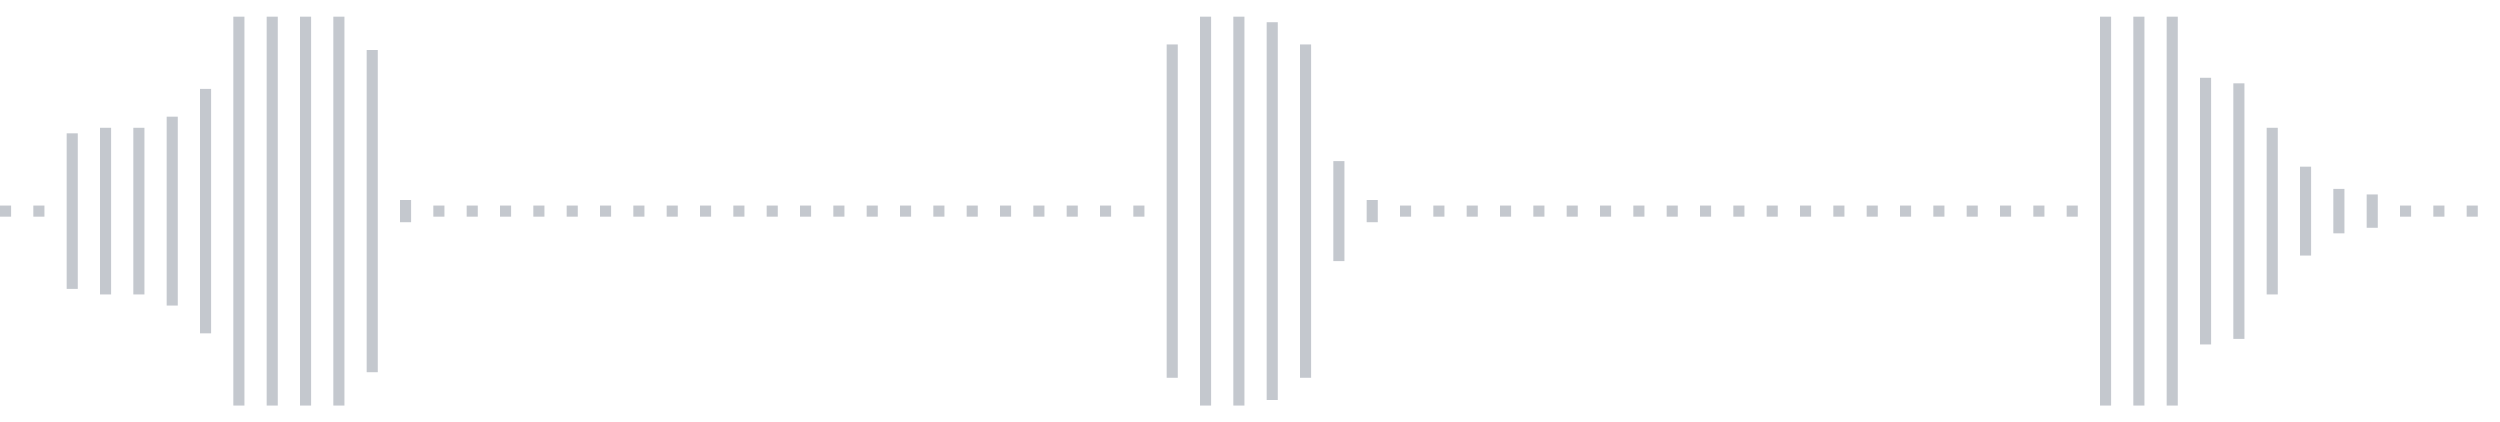 <svg xmlns="http://www.w3.org/2000/svg" xmlns:xlink="http://www.w3/org/1999/xlink" viewBox="0 0 225 38" preserveAspectRatio="none" width="100%" height="100%" fill="#C4C8CE"><g id="waveform-f24e1367-0593-4f79-9d38-7f366183a1b9"><rect x="0" y="18.5" width="1" height="1"/><rect x="3" y="18.5" width="1" height="1"/><rect x="6" y="12.0" width="1" height="14"/><rect x="9" y="11.5" width="1" height="15"/><rect x="12" y="11.5" width="1" height="15"/><rect x="15" y="10.5" width="1" height="17"/><rect x="18" y="8.0" width="1" height="22"/><rect x="21" y="1.5" width="1" height="35"/><rect x="24" y="1.5" width="1" height="35"/><rect x="27" y="1.5" width="1" height="35"/><rect x="30" y="1.5" width="1" height="35"/><rect x="33" y="4.5" width="1" height="29"/><rect x="36" y="18.0" width="1" height="2"/><rect x="39" y="18.5" width="1" height="1"/><rect x="42" y="18.5" width="1" height="1"/><rect x="45" y="18.5" width="1" height="1"/><rect x="48" y="18.5" width="1" height="1"/><rect x="51" y="18.5" width="1" height="1"/><rect x="54" y="18.5" width="1" height="1"/><rect x="57" y="18.5" width="1" height="1"/><rect x="60" y="18.5" width="1" height="1"/><rect x="63" y="18.5" width="1" height="1"/><rect x="66" y="18.5" width="1" height="1"/><rect x="69" y="18.5" width="1" height="1"/><rect x="72" y="18.5" width="1" height="1"/><rect x="75" y="18.5" width="1" height="1"/><rect x="78" y="18.5" width="1" height="1"/><rect x="81" y="18.5" width="1" height="1"/><rect x="84" y="18.5" width="1" height="1"/><rect x="87" y="18.5" width="1" height="1"/><rect x="90" y="18.5" width="1" height="1"/><rect x="93" y="18.5" width="1" height="1"/><rect x="96" y="18.5" width="1" height="1"/><rect x="99" y="18.5" width="1" height="1"/><rect x="102" y="18.5" width="1" height="1"/><rect x="105" y="4.0" width="1" height="30"/><rect x="108" y="1.5" width="1" height="35"/><rect x="111" y="1.5" width="1" height="35"/><rect x="114" y="2.0" width="1" height="34"/><rect x="117" y="4.0" width="1" height="30"/><rect x="120" y="14.5" width="1" height="9"/><rect x="123" y="18.0" width="1" height="2"/><rect x="126" y="18.5" width="1" height="1"/><rect x="129" y="18.5" width="1" height="1"/><rect x="132" y="18.5" width="1" height="1"/><rect x="135" y="18.5" width="1" height="1"/><rect x="138" y="18.5" width="1" height="1"/><rect x="141" y="18.5" width="1" height="1"/><rect x="144" y="18.5" width="1" height="1"/><rect x="147" y="18.5" width="1" height="1"/><rect x="150" y="18.5" width="1" height="1"/><rect x="153" y="18.5" width="1" height="1"/><rect x="156" y="18.5" width="1" height="1"/><rect x="159" y="18.5" width="1" height="1"/><rect x="162" y="18.5" width="1" height="1"/><rect x="165" y="18.5" width="1" height="1"/><rect x="168" y="18.5" width="1" height="1"/><rect x="171" y="18.5" width="1" height="1"/><rect x="174" y="18.5" width="1" height="1"/><rect x="177" y="18.5" width="1" height="1"/><rect x="180" y="18.5" width="1" height="1"/><rect x="183" y="18.5" width="1" height="1"/><rect x="186" y="18.5" width="1" height="1"/><rect x="189" y="1.5" width="1" height="35"/><rect x="192" y="1.5" width="1" height="35"/><rect x="195" y="1.5" width="1" height="35"/><rect x="198" y="7.0" width="1" height="24"/><rect x="201" y="7.5" width="1" height="23"/><rect x="204" y="11.5" width="1" height="15"/><rect x="207" y="15.0" width="1" height="8"/><rect x="210" y="17.0" width="1" height="4"/><rect x="213" y="17.5" width="1" height="3"/><rect x="216" y="18.5" width="1" height="1"/><rect x="219" y="18.5" width="1" height="1"/><rect x="222" y="18.5" width="1" height="1"/></g></svg>
